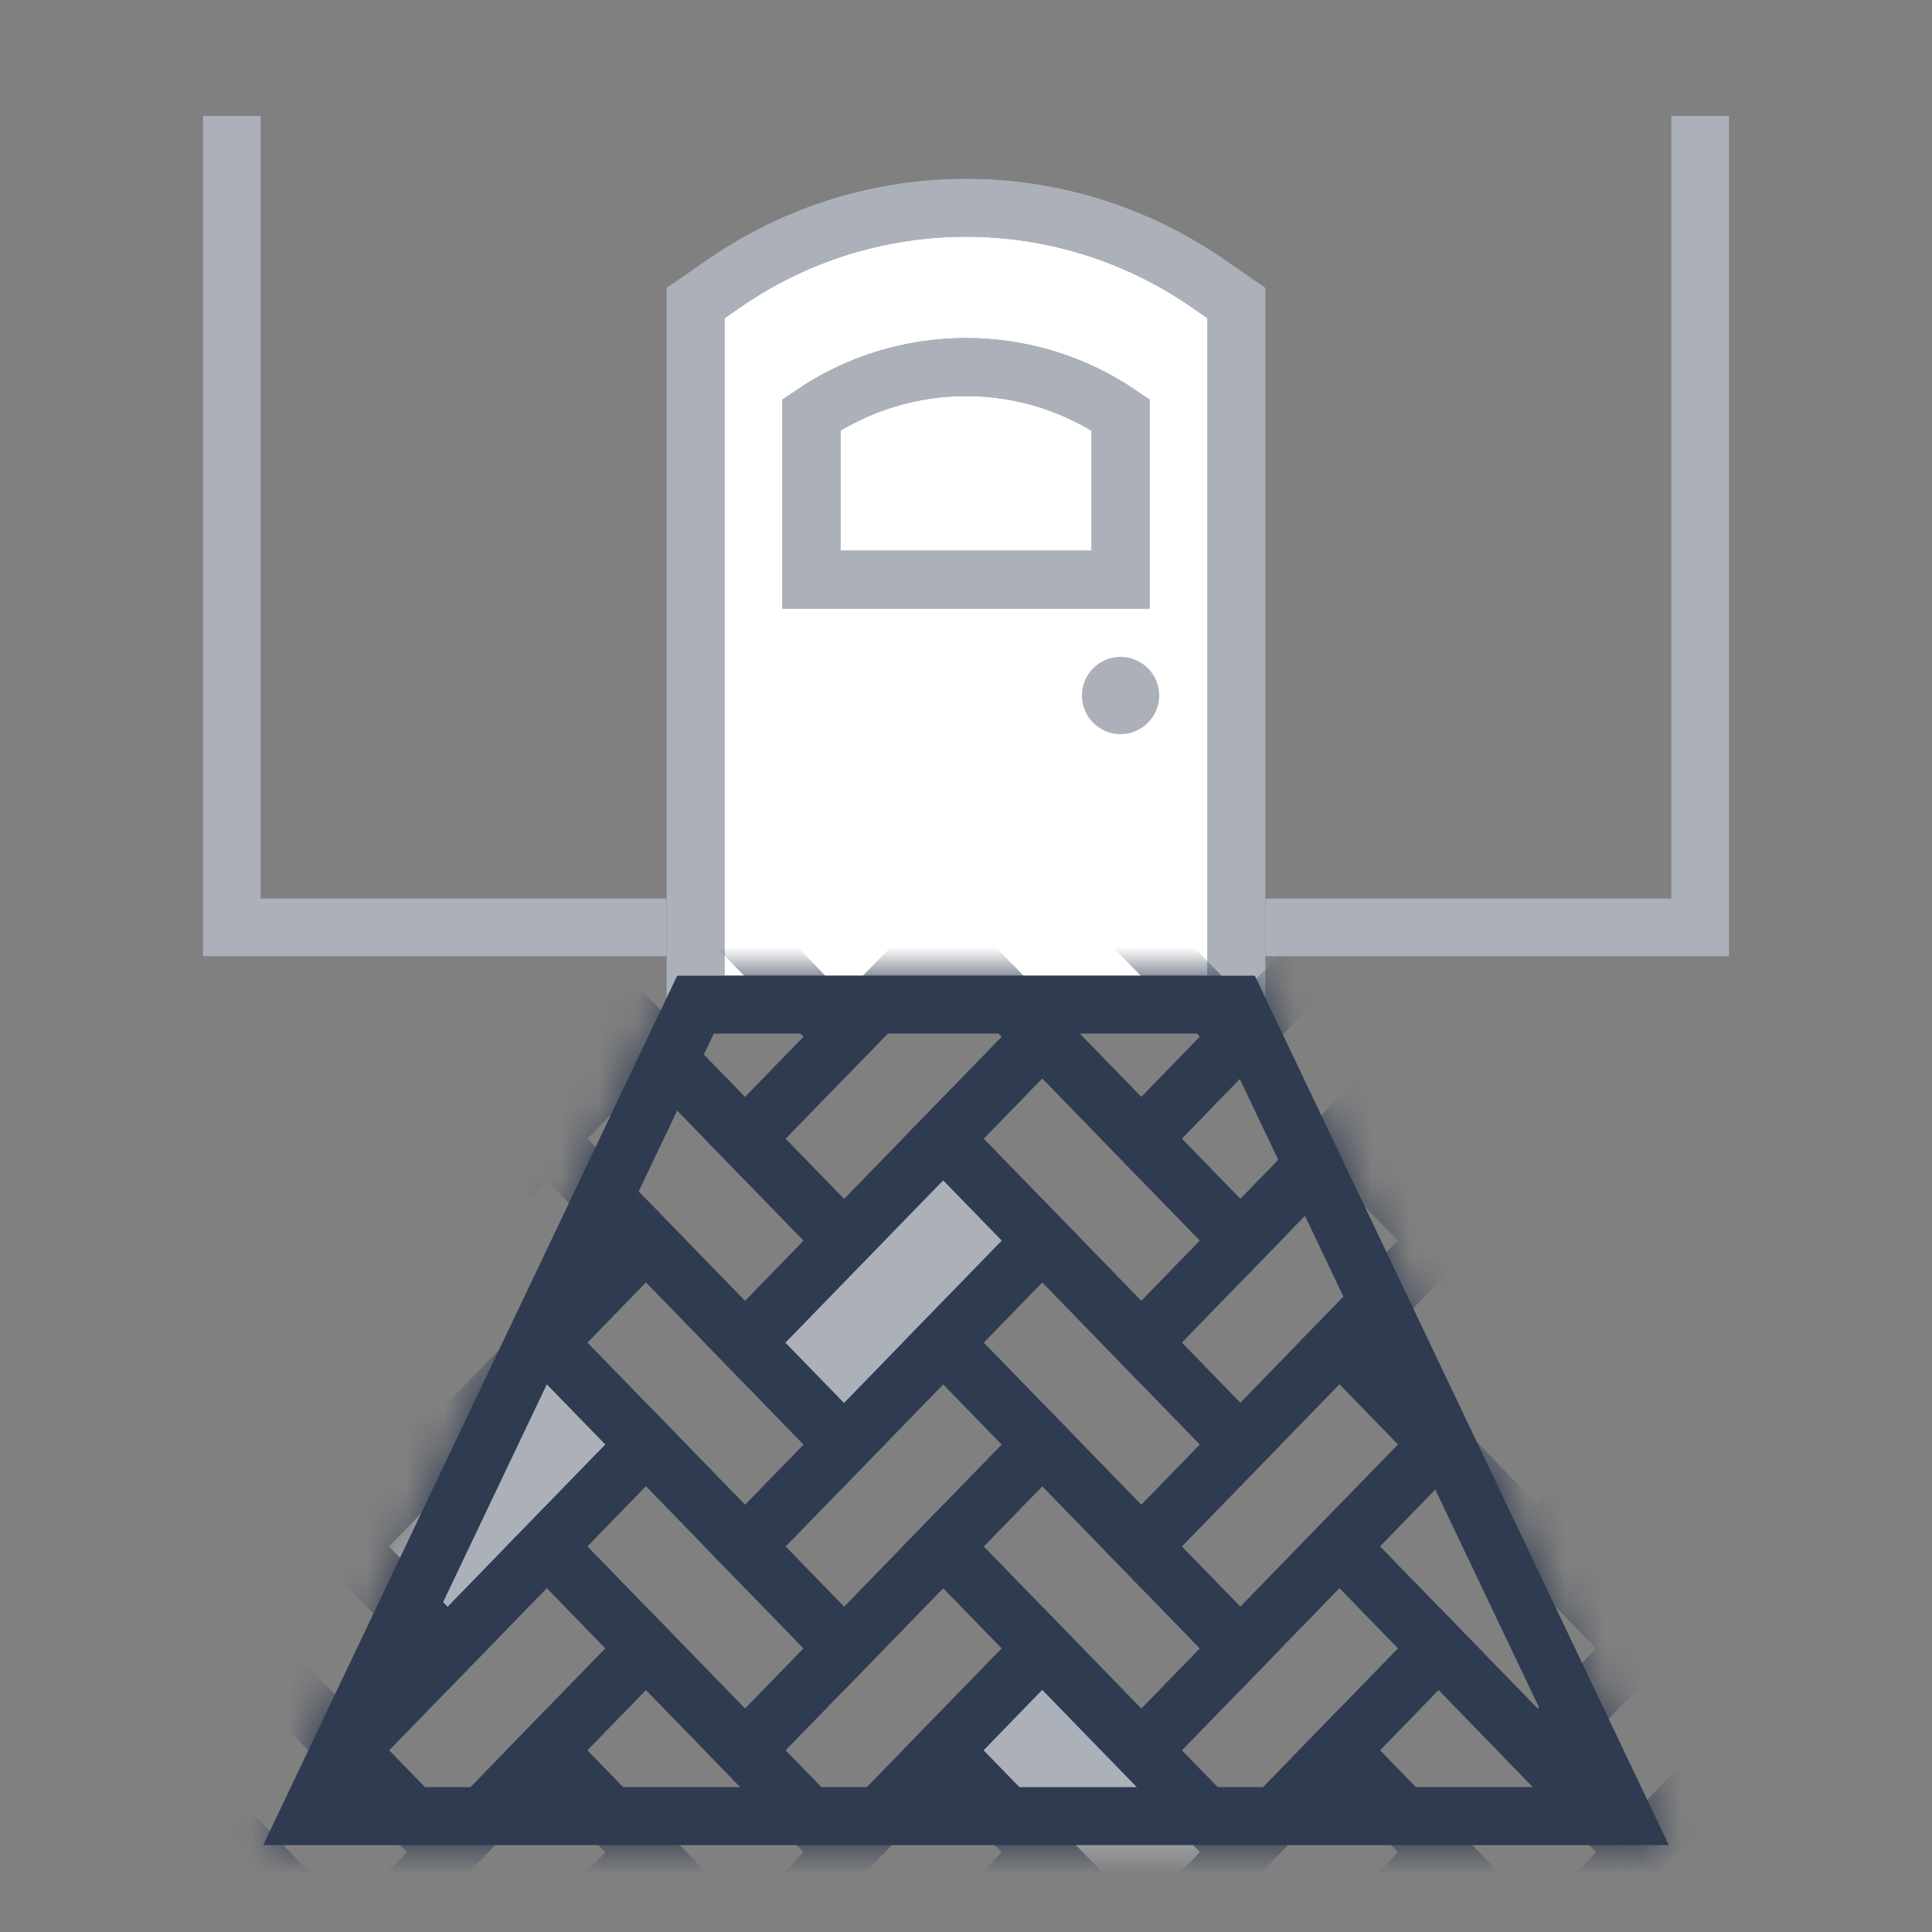 <svg width="50" height="50" viewBox="0 0 50 50" fill="none" xmlns="http://www.w3.org/2000/svg">
<rect x="0" y="0" width="50" height="50" fill="#808080" stroke="none"/>
<path d="M6 3V24H44V3" stroke="#2F3B50" stroke-width="1.5"/>
<path d="M6 3V24H44V3" stroke="white" stroke-opacity="0.6" stroke-width="1.5"/>
<path d="M18 7.842L18.742 7.329C22.508 4.724 27.492 4.724 31.258 7.329L32 7.842V26H18V7.842Z" fill="white"/>
<path d="M18 7.842L18.742 7.329C22.508 4.724 27.492 4.724 31.258 7.329L32 7.842V26H18V7.842Z" stroke="#2F3B50" stroke-width="1.5"/>
<path d="M18 7.842L18.742 7.329C22.508 4.724 27.492 4.724 31.258 7.329L32 7.842V26H18V7.842Z" stroke="white" stroke-opacity="0.6" stroke-width="1.5"/>
<circle cx="29" cy="18" r="1" fill="#ACB1B9"/>
<path d="M21 10.737C23.412 9.087 26.588 9.087 29 10.737V15H21V10.737Z" stroke="#2F3B50" stroke-width="1.5"/>
<path d="M21 10.737C23.412 9.087 26.588 9.087 29 10.737V15H21V10.737Z" stroke="white" stroke-opacity="0.6" stroke-width="1.5"/>
<mask id="mask0_2164_16691" style="mask-type:alpha" maskUnits="userSpaceOnUse" x="6" y="25" width="38" height="23">
<path d="M18 26H32L41.999 47H25H8L18 26Z" fill="#D9D9D9" stroke="#2F3B50" stroke-width="1.5"/>
</mask>
<g mask="url(#mask0_2164_16691)">
<path d="M3.894 18.914L6.458 16.276L11.587 21.552L9.023 24.191L3.894 18.914Z" stroke="#2F3B50" stroke-width="1.5"/>
<path d="M11.586 26.832L9.022 24.194L14.151 18.917L16.715 21.555L11.586 26.832Z" stroke="#2F3B50" stroke-width="1.5"/>
<path d="M14.152 18.914L16.717 16.276L21.846 21.552L19.281 24.191L14.152 18.914Z" stroke="#2F3B50" stroke-width="1.5"/>
<path d="M14.152 24.191L16.717 21.553L21.846 26.83L19.281 29.468L14.152 24.191Z" stroke="#2F3B50" stroke-width="1.5"/>
<path d="M21.845 26.832L19.281 24.194L24.41 18.917L26.974 21.555L21.845 26.832Z" stroke="#2F3B50" stroke-width="1.5"/>
<path d="M21.845 32.109L19.281 29.471L24.41 24.194L26.974 26.832L21.845 32.109Z" stroke="#2F3B50" stroke-width="1.5"/>
<path d="M24.409 24.191L26.973 21.553L32.102 26.83L29.538 29.468L24.409 24.191Z" stroke="#2F3B50" stroke-width="1.5"/>
<path d="M24.409 29.469L26.973 26.83L32.102 32.107L29.538 34.746L24.409 29.469Z" stroke="#2F3B50" stroke-width="1.5"/>
<path d="M32.1 32.105L29.536 29.467L34.664 24.19L37.229 26.829L32.1 32.105Z" stroke="#2F3B50" stroke-width="1.5"/>
<path d="M32.1 37.383L29.536 34.744L34.664 29.468L37.229 32.106L32.1 37.383Z" stroke="#2F3B50" stroke-width="1.5"/>
<path d="M34.666 29.465L37.23 26.826L42.359 32.103L39.794 34.742L34.666 29.465Z" stroke="#2F3B50" stroke-width="1.5"/>
<path d="M34.666 34.742L37.23 32.104L42.359 37.381L39.794 40.019L34.666 34.742Z" stroke="#2F3B50" stroke-width="1.5"/>
<path d="M42.359 37.383L39.795 34.744L44.924 29.468L47.488 32.106L42.359 37.383Z" stroke="#2F3B50" stroke-width="1.5"/>
<path d="M42.359 42.66L39.795 40.022L44.924 34.745L47.488 37.383L42.359 42.66Z" stroke="#2F3B50" stroke-width="1.5"/>
<path d="M3.894 24.191L6.458 21.553L11.587 26.83L9.023 29.468L3.894 24.191Z" stroke="#2F3B50" stroke-width="1.5"/>
<path d="M3.894 29.469L6.458 26.83L11.587 32.107L9.023 34.746L3.894 29.469Z" stroke="#2F3B50" stroke-width="1.5"/>
<path d="M11.587 32.109L9.023 29.471L14.151 24.194L16.716 26.832L11.587 32.109Z" fill="#ACB1B9" stroke="#2F3B50" stroke-width="1.5"/>
<path d="M11.587 37.387L9.023 34.748L14.151 29.471L16.716 32.11L11.587 37.387Z" stroke="#2F3B50" stroke-width="1.5"/>
<path d="M3.894 34.742L6.458 32.104L11.587 37.381L9.023 40.019L3.894 34.742Z" stroke="#2F3B50" stroke-width="1.5"/>
<path d="M3.894 40.02L6.458 37.381L11.587 42.658L9.023 45.296L3.894 40.02Z" stroke="#2F3B50" stroke-width="1.5"/>
<path d="M11.586 42.66L9.022 40.022L14.151 34.745L16.715 37.383L11.586 42.66Z" fill="#ACB1B9" stroke="#2F3B50" stroke-width="1.5"/>
<path d="M11.586 47.938L9.022 45.299L14.151 40.022L16.715 42.661L11.586 47.938Z" stroke="#2F3B50" stroke-width="1.5"/>
<path d="M3.894 45.297L6.458 42.658L11.587 47.935L9.023 50.574L3.894 45.297Z" stroke="#2F3B50" stroke-width="1.5"/>
<path d="M3.894 50.574L6.458 47.936L11.587 53.213L9.023 55.851L3.894 50.574Z" stroke="#2F3B50" stroke-width="1.5"/>
<path d="M11.587 53.215L9.023 50.576L14.151 45.3L16.716 47.938L11.587 53.215Z" stroke="#2F3B50" stroke-width="1.5"/>
<path d="M14.152 29.469L16.717 26.83L21.846 32.107L19.281 34.746L14.152 29.469Z" stroke="#2F3B50" stroke-width="1.5"/>
<path d="M14.152 34.746L16.717 32.108L21.846 37.385L19.281 40.023L14.152 34.746Z" stroke="#2F3B50" stroke-width="1.5"/>
<path d="M21.845 37.387L19.281 34.748L24.41 29.471L26.974 32.11L21.845 37.387Z" fill="#ACB1B9" stroke="#2F3B50" stroke-width="1.5"/>
<path d="M21.845 42.664L19.281 40.026L24.41 34.749L26.974 37.387L21.845 42.664Z" stroke="#2F3B50" stroke-width="1.5"/>
<path d="M14.152 40.02L16.717 37.381L21.846 42.658L19.281 45.296L14.152 40.02Z" stroke="#2F3B50" stroke-width="1.5"/>
<path d="M14.152 45.297L16.717 42.658L21.846 47.935L19.281 50.574L14.152 45.297Z" stroke="#2F3B50" stroke-width="1.5"/>
<path d="M21.845 47.938L19.281 45.299L24.41 40.022L26.974 42.661L21.845 47.938Z" stroke="#2F3B50" stroke-width="1.5"/>
<path d="M21.845 53.215L19.281 50.576L24.41 45.3L26.974 47.938L21.845 53.215Z" stroke="#2F3B50" stroke-width="1.5"/>
<path d="M14.152 50.574L16.717 47.936L21.846 53.213L19.281 55.851L14.152 50.574Z" stroke="#2F3B50" stroke-width="1.5"/>
<path d="M24.409 34.746L26.973 32.108L32.102 37.385L29.538 40.023L24.409 34.746Z" stroke="#2F3B50" stroke-width="1.5"/>
<path d="M24.409 40.023L26.973 37.385L32.102 42.662L29.538 45.3L24.409 40.023Z" stroke="#2F3B50" stroke-width="1.5"/>
<path d="M32.1 42.66L29.536 40.022L34.664 34.745L37.229 37.383L32.1 42.66Z" stroke="#2F3B50" stroke-width="1.5"/>
<path d="M32.1 47.938L29.536 45.299L34.664 40.022L37.229 42.661L32.1 47.938Z" stroke="#2F3B50" stroke-width="1.5"/>
<path d="M24.409 45.297L26.973 42.658L32.102 47.935L29.538 50.574L24.409 45.297Z" fill="#ACB1B9" stroke="#2F3B50" stroke-width="1.5"/>
<path d="M24.409 50.574L26.973 47.936L32.102 53.213L29.538 55.851L24.409 50.574Z" stroke="#2F3B50" stroke-width="1.5"/>
<path d="M32.1 53.211L29.536 50.572L34.664 45.296L37.229 47.934L32.1 53.211Z" stroke="#2F3B50" stroke-width="1.5"/>
<path d="M34.666 40.02L37.23 37.381L42.359 42.658L39.794 45.296L34.666 40.02Z" stroke="#2F3B50" stroke-width="1.5"/>
<path d="M34.666 45.297L37.23 42.658L42.359 47.935L39.794 50.574L34.666 45.297Z" stroke="#2F3B50" stroke-width="1.5"/>
<path d="M42.36 47.938L39.795 45.299L44.924 40.022L47.489 42.661L42.36 47.938Z" stroke="#2F3B50" stroke-width="1.5"/>
<path d="M42.36 53.215L39.795 50.576L44.924 45.3L47.489 47.938L42.36 53.215Z" stroke="#2F3B50" stroke-width="1.5"/>
<path d="M34.665 50.574L37.23 47.936L42.358 53.213L39.794 55.851L34.665 50.574Z" stroke="#2F3B50" stroke-width="1.5"/>
</g>
<path d="M18 26H32L42 47H25H8L18 26Z" stroke="#2F3B50" stroke-width="1.5"/>
</svg>
